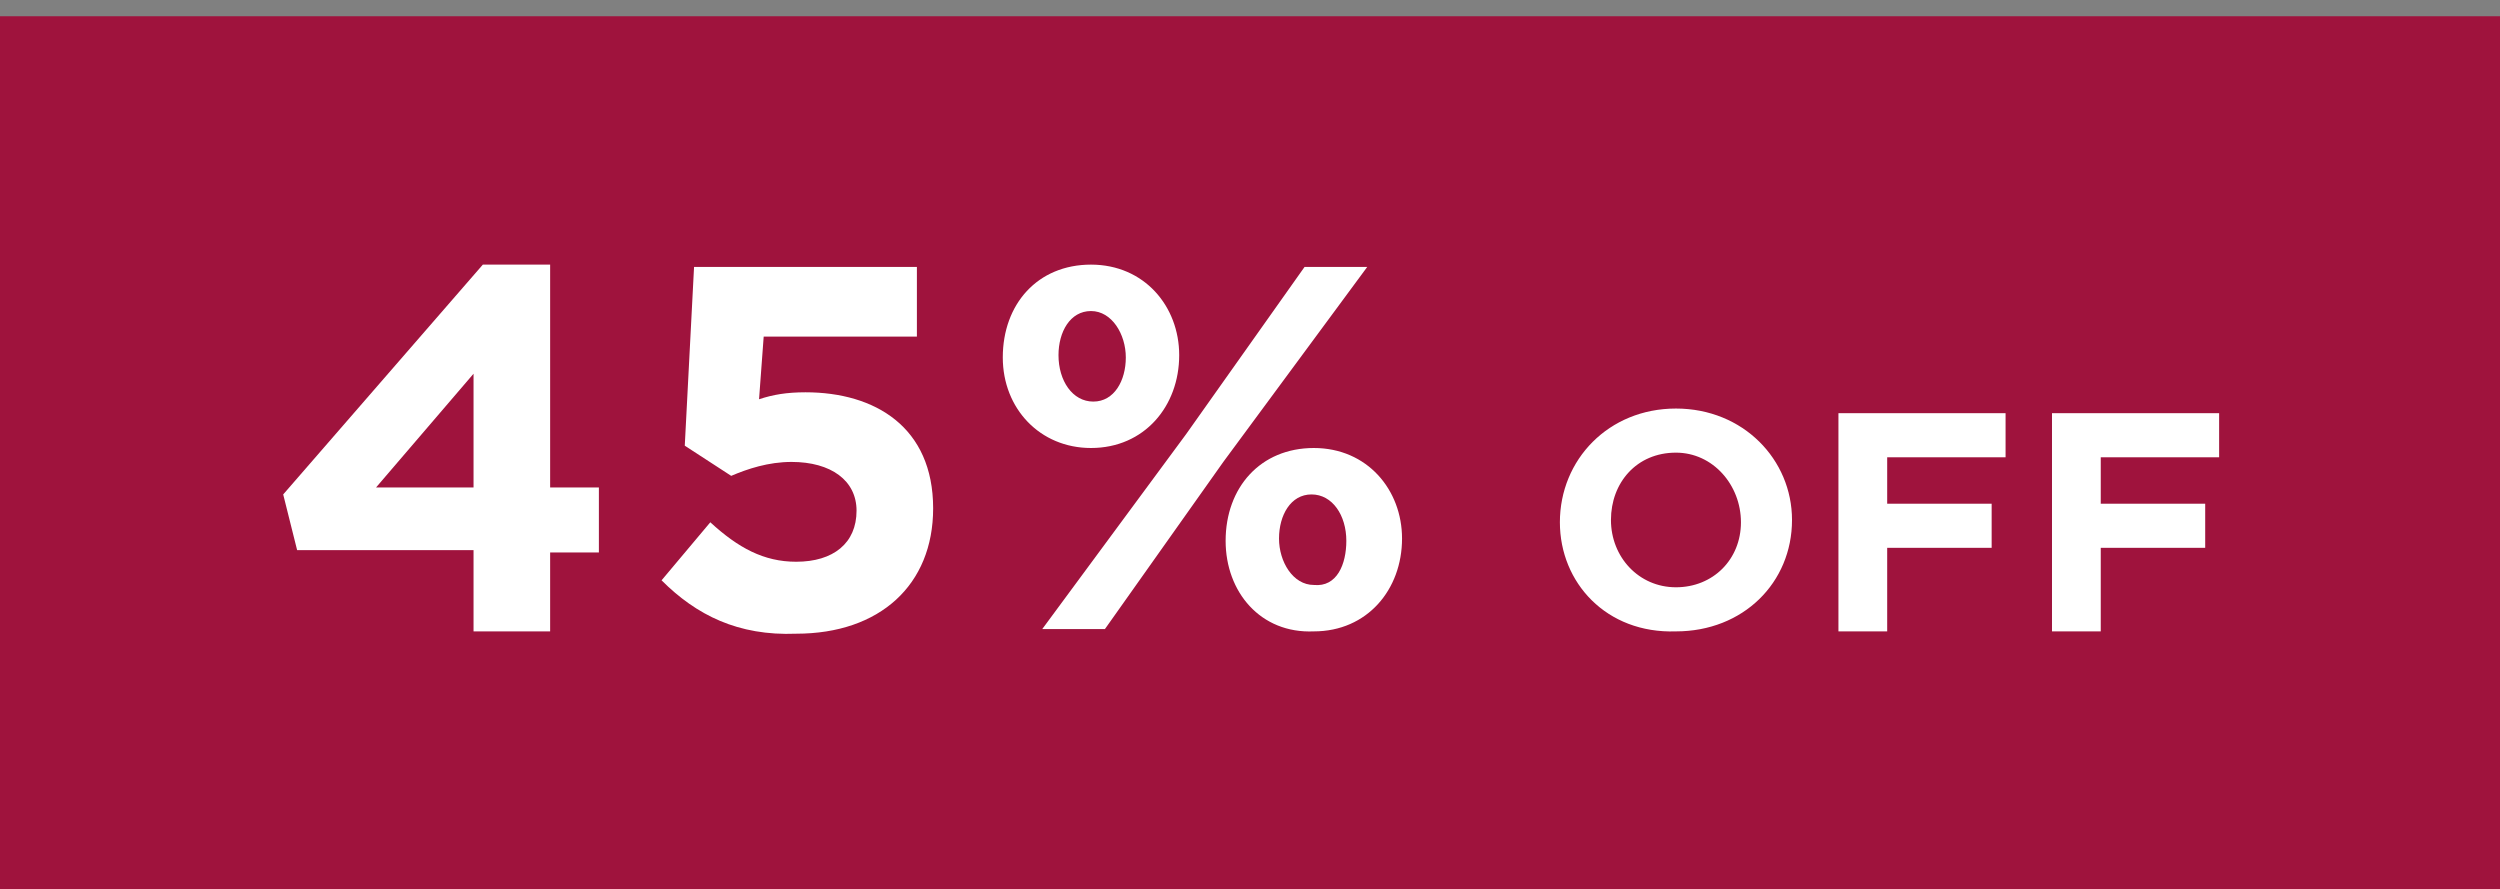 <?xml version="1.0" encoding="utf-8"?>
<!-- Generator: Adobe Illustrator 23.0.3, SVG Export Plug-In . SVG Version: 6.00 Build 0)  -->
<svg version="1.1" id="Layer_1" xmlns="http://www.w3.org/2000/svg" xmlns:xlink="http://www.w3.org/1999/xlink" x="0px" y="0px"
	 viewBox="0 0 107.7 38.3" style="enable-background:new 0 0 107.7 38.3;" xml:space="preserve">
<rect x="0" y="0" width="107.7" height="38.3" fill="#808080" stroke="none"/>
<style type="text/css">
	.st0{fill:#9F133D;}
	.st1{fill:#FFFFFF;}
</style>
<polygon class="st0" points="-0.2,0.7 -0.2,38.7 107.8,38.7 107.8,0.7 -0.2,0.7 "/>
<g>
	<path class="st1" d="M20.4,23.7h-7.6l-0.6-2.4l8.6-9.9h2.9V21h2.1v2.8h-2.1v3.4h-3.3V23.7z M20.4,21v-4.9L16.2,21H20.4z"/>
	<path class="st1" d="M28.5,25l2.1-2.5c1.2,1.1,2.3,1.7,3.7,1.7c1.6,0,2.6-0.8,2.6-2.2v0c0-1.3-1.1-2.1-2.8-2.1
		c-1,0-1.9,0.3-2.6,0.6l-2-1.3l0.4-7.7h9.6v3h-6.6l-0.2,2.7c0.6-0.2,1.2-0.3,2-0.3c3,0,5.5,1.5,5.5,5v0c0,3.3-2.3,5.4-5.9,5.4
		C31.8,27.4,30,26.5,28.5,25z"/>
	<path class="st1" d="M43.2,15.4L43.2,15.4c0-2.3,1.5-4,3.8-4c2.3,0,3.8,1.8,3.8,3.9v0c0,2.2-1.5,4-3.8,4
		C44.8,19.3,43.2,17.6,43.2,15.4z M56.2,11.5h2.7l-6.2,8.4l-5.1,7.2h-2.7l6.2-8.4L56.2,11.5z M45.6,15.3L45.6,15.3
		c0,1.1,0.6,2,1.5,2c0.9,0,1.4-0.9,1.4-1.9v0c0-1-0.6-2-1.5-2C46.1,13.4,45.6,14.3,45.6,15.3z M52.8,23.3L52.8,23.3
		c0-2.3,1.5-4,3.8-4c2.3,0,3.8,1.8,3.8,3.9v0c0,2.2-1.5,4-3.8,4C54.3,27.3,52.8,25.5,52.8,23.3z M58,23.3L58,23.3c0-1.1-0.6-2-1.5-2
		c-0.9,0-1.4,0.9-1.4,1.9v0c0,1,0.6,2,1.5,2C57.6,25.3,58,24.3,58,23.3z"/>
</g>
<g>
	<path class="st1" d="M67.2,22.5L67.2,22.5c0-2.7,2.1-4.9,5-4.9c2.9,0,5,2.2,5,4.8v0c0,2.7-2.1,4.8-5,4.8
		C69.2,27.3,67.2,25.1,67.2,22.5z M75,22.5L75,22.5c0-1.6-1.2-3-2.8-3c-1.7,0-2.8,1.3-2.8,2.9v0c0,1.6,1.2,2.9,2.8,2.9
		S75,24.1,75,22.5z"/>
	<path class="st1" d="M79.3,17.8h7.1v1.9h-5.1v2h4.5v1.9h-4.5v3.6h-2.1V17.8z"/>
	<path class="st1" d="M88.5,17.8h7.1v1.9h-5.1v2H95v1.9h-4.5v3.6h-2.1V17.8z"/>
</g>
</svg>
